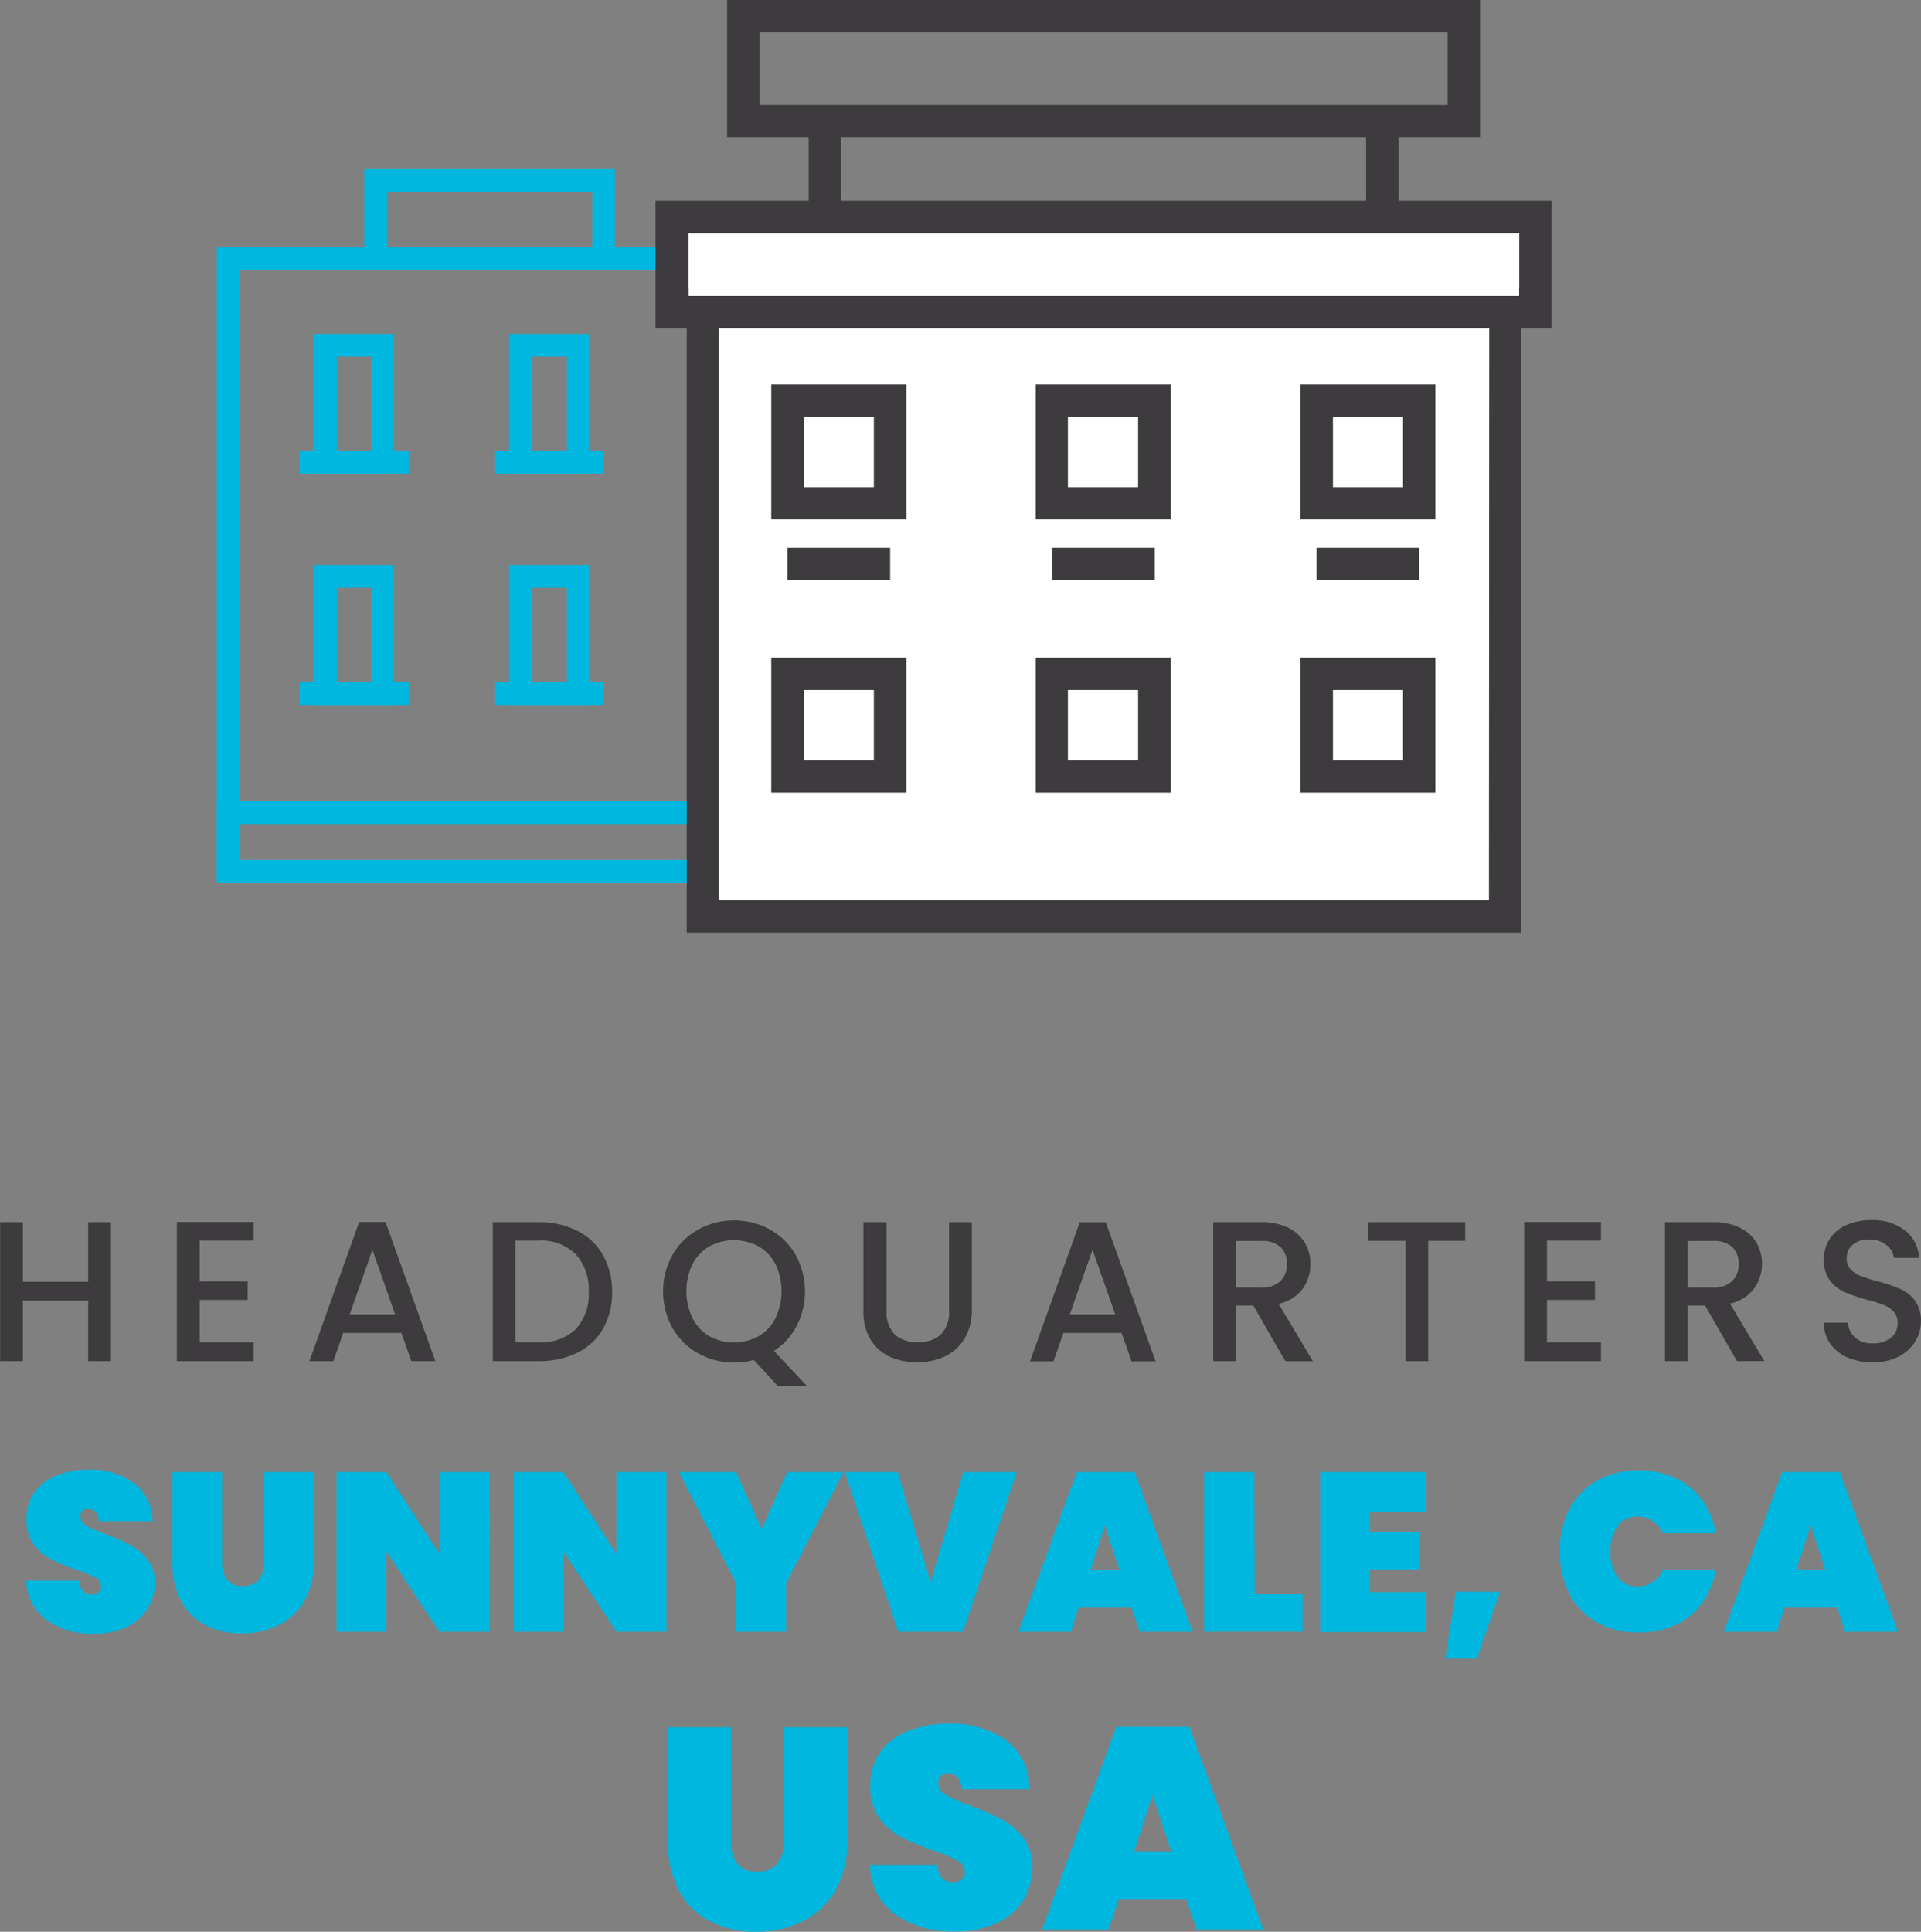 <svg xmlns="http://www.w3.org/2000/svg" width="253.67" height="255.06" viewBox="0 0 253.67 255.06"><rect x="0" y="0" width="253.67" height="255.06" fill="#808080" stroke="none"/><defs><style>.a{fill:#00b7df;}.b{fill:#fff;}.c{fill:#3d3b3d;}</style></defs><path class="a" d="M30.61,32.64v83.94H144.07V32.64Zm110.54,80.92H33.66V35.64H141.15Z" transform="translate(-1.98)"/><path class="a" d="M144.07,116.58H30.61V105.76H144.07Zm-110.41-3H141.15v-4.78H33.66Z" transform="translate(-1.98)"/><path class="a" d="M51,47.09V59.55H46.49V47.09H51m3-3H43.47V62.57H54Z" transform="translate(-1.98)"/><rect class="a" x="39.56" y="59.55" width="14.41" height="3.01"/><path class="a" d="M76.84,47.09V59.55H72.23V47.09h4.61m3-3H69.22V62.57H79.77V44.08Z" transform="translate(-1.98)"/><rect class="a" x="65.31" y="59.55" width="14.41" height="3.01"/><path class="a" d="M102.48,47.09V59.55H98V47.09h4.52m3-3H94.92V62.57h10.56V44.08Z" transform="translate(-1.98)"/><rect class="a" x="91.04" y="59.55" width="14.41" height="3.01"/><path class="a" d="M128.23,47.09V59.55h-4.52V47.09h4.52m3-3H120.69V62.57h10.55Z" transform="translate(-1.98)"/><rect class="a" x="116.78" y="59.55" width="14.41" height="3.01"/><path class="a" d="M51,77.6V90.07H46.49V77.6H51m3-3H43.47V93.08H54Z" transform="translate(-1.98)"/><rect class="a" x="39.56" y="90.07" width="14.41" height="3.01"/><path class="a" d="M76.84,77.6V90.07H72.23V77.6h4.61m3-3H69.22V93.08H79.77V74.59Z" transform="translate(-1.98)"/><rect class="a" x="65.31" y="90.07" width="14.41" height="3.01"/><path class="a" d="M102.48,77.6V90.07H98V77.6h4.52m3-3H94.92V93.08h10.56V74.59Z" transform="translate(-1.98)"/><rect class="a" x="91.04" y="90.07" width="14.41" height="3.01"/><path class="a" d="M128.23,77.6V90.07h-4.52V77.6h4.52m3-3H120.69V93.08h10.55Z" transform="translate(-1.98)"/><rect class="a" x="116.78" y="90.07" width="14.41" height="3.01"/><path class="a" d="M50.1,22.33V35.64h3V25.35H80.19V35.64h3V22.33Z" transform="translate(-1.98)"/><rect class="b" x="89.11" y="27.92" width="113.44" height="13.73"/><rect class="b" x="93.13" y="38.97" width="105.42" height="83.01"/><rect class="c" x="106.79" y="16.58" width="4.28" height="13.43"/><rect class="c" x="180.4" y="16.58" width="4.28" height="13.43"/><path class="c" d="M202.6,38v1.1H92.91V38h-.24v85.14H202.86V38Zm-4,80.84H96.93V42.21H198.64Z" transform="translate(-1.98)"/><path class="c" d="M88.55,26.51V43.35H206.88V26.51ZM202.6,39.07H92.91V30.79H202.6Z" transform="translate(-1.98)"/><path class="c" d="M121.66,68.58H103.83V50.75h17.83Zm-13.55-4.26h9.27V55h-9.27Z" transform="translate(-1.98)"/><rect class="c" x="104" y="72.32" width="13.55" height="4.28"/><path class="c" d="M156.59,68.58H138.76V50.75h17.83ZM143,64.32h9.27V55H143Z" transform="translate(-1.98)"/><rect class="c" x="138.93" y="72.32" width="13.55" height="4.28"/><path class="c" d="M191.52,68.58H173.69V50.75h17.83ZM178,64.32h9.26V55H178Z" transform="translate(-1.98)"/><rect class="c" x="173.87" y="72.32" width="13.55" height="4.28"/><path class="c" d="M121.66,104.66H103.83V86.83h17.83Zm-13.55-4.28h9.27V91.11h-9.27Z" transform="translate(-1.98)"/><path class="c" d="M156.59,104.66H138.76V86.83h17.83ZM143,100.38h9.27V91.11H143Z" transform="translate(-1.98)"/><path class="c" d="M191.52,104.66H173.69V86.83h17.83ZM178,100.38h9.26V91.11H178Z" transform="translate(-1.98)"/><path class="c" d="M197.43,18.09H98V0h99.43ZM102.3,13.87h90.85V4.28H102.3Z" transform="translate(-1.98)"/><path class="c" d="M16.63,161.37v18.35h-3v-8H5v8H2V161.37H5v7.87h8.63v-7.87Z" transform="translate(-1.98)"/><path class="c" d="M28.35,163.8v5.39h6.34v2.45H28.35v5.62h7.13v2.46H25.34V161.35H35.48v2.45Z" transform="translate(-1.98)"/><path class="c" d="M55,176H47.3L46,179.72H42.84l6.57-18.37H52.9l6.57,18.37H56.3Zm-.84-2.45-3-8.53-3,8.53Z" transform="translate(-1.98)"/><path class="c" d="M78.2,162.5a8,8,0,0,1,3.4,3.22,9.69,9.69,0,0,1,1.21,4.89,9.47,9.47,0,0,1-1.21,4.86,7.92,7.92,0,0,1-3.4,3.15,11.41,11.41,0,0,1-5.14,1.1h-6V161.37h6A11.16,11.16,0,0,1,78.2,162.5Zm-.2,13a6.68,6.68,0,0,0,1.72-4.91,6.91,6.91,0,0,0-1.72-5,6.53,6.53,0,0,0-4.94-1.79h-3v13.43h3A6.63,6.63,0,0,0,78,175.52Z" transform="translate(-1.98)"/><path class="c" d="M104.74,183.05l-3.22-3.49a9.32,9.32,0,0,1-2.61.34,9.48,9.48,0,0,1-4.71-1.2,8.85,8.85,0,0,1-3.41-3.35,10,10,0,0,1,0-9.67,8.89,8.89,0,0,1,3.41-3.34,9.48,9.48,0,0,1,4.71-1.2,9.6,9.6,0,0,1,4.74,1.2,8.84,8.84,0,0,1,3.39,3.34,10.05,10.05,0,0,1,.14,9.41,8.75,8.75,0,0,1-3,3.28l4.41,4.68Zm-11.31-9a5.77,5.77,0,0,0,2.23,2.38,6.76,6.76,0,0,0,6.49,0,5.7,5.7,0,0,0,2.23-2.38,8.27,8.27,0,0,0,0-7.14,5.69,5.69,0,0,0-2.23-2.35,6.91,6.91,0,0,0-6.49,0,5.75,5.75,0,0,0-2.23,2.35,8.27,8.27,0,0,0,0,7.14Z" transform="translate(-1.98)"/><path class="c" d="M119.05,161.37v11.7a4.18,4.18,0,0,0,1.09,3.14,4.23,4.23,0,0,0,3,1,4.28,4.28,0,0,0,3.08-1,4.18,4.18,0,0,0,1.09-3.14v-11.7h3V173a7.05,7.05,0,0,1-1,3.81,6.18,6.18,0,0,1-2.62,2.32,9,9,0,0,1-7.22,0,5.94,5.94,0,0,1-2.57-2.32A7.13,7.13,0,0,1,116,173V161.37Z" transform="translate(-1.98)"/><path class="c" d="M150.09,176h-7.68l-1.32,3.75H138l6.57-18.37H148l6.58,18.37h-3.17Zm-.84-2.45-3-8.53-3,8.53Z" transform="translate(-1.98)"/><path class="c" d="M171.71,179.72l-4.23-7.34h-2.29v7.34h-3V161.37h6.33a7.93,7.93,0,0,1,3.58.74,5.17,5.17,0,0,1,2.19,2,5.33,5.33,0,0,1,.73,2.77,5.44,5.44,0,0,1-1,3.26,5.25,5.25,0,0,1-3.2,2l4.54,7.6ZM165.19,170h3.32a3.46,3.46,0,0,0,2.55-.85,3,3,0,0,0,.86-2.27,2.92,2.92,0,0,0-.85-2.23,3.6,3.6,0,0,0-2.56-.8h-3.32Z" transform="translate(-1.98)"/><path class="c" d="M195.46,161.37v2.46h-4.88v15.89h-3V163.83h-4.91v-2.46Z" transform="translate(-1.98)"/><path class="c" d="M206.26,163.8v5.39h6.34v2.45h-6.34v5.62h7.13v2.46H203.25V161.35h10.14v2.45Z" transform="translate(-1.98)"/><path class="c" d="M231.36,179.72l-4.22-7.34h-2.3v7.34h-3V161.37h6.34a7.93,7.93,0,0,1,3.58.74,5.29,5.29,0,0,1,2.19,2,5.66,5.66,0,0,1-.32,6,5.25,5.25,0,0,1-3.21,2l4.54,7.6ZM224.84,170h3.33a3.46,3.46,0,0,0,2.55-.85,3,3,0,0,0,.86-2.27,3,3,0,0,0-.85-2.23,3.62,3.62,0,0,0-2.56-.8h-3.33Z" transform="translate(-1.98)"/><path class="c" d="M246,179.26a5.51,5.51,0,0,1-2.33-1.84,4.66,4.66,0,0,1-.84-2.77H246a2.88,2.88,0,0,0,.94,1.95,3.26,3.26,0,0,0,2.33.77,3.6,3.6,0,0,0,2.43-.75,2.45,2.45,0,0,0,.87-1.94,2.13,2.13,0,0,0-.54-1.51,3.7,3.7,0,0,0-1.34-.89,19,19,0,0,0-2.24-.69,22.49,22.49,0,0,1-2.91-1,4.94,4.94,0,0,1-1.92-1.52,4.45,4.45,0,0,1-.79-2.75,4.94,4.94,0,0,1,.79-2.77,5.07,5.07,0,0,1,2.22-1.82,8.09,8.09,0,0,1,3.3-.63,6.88,6.88,0,0,1,4.37,1.33,4.93,4.93,0,0,1,1.89,3.65h-3.33a2.4,2.4,0,0,0-1-1.71,3.49,3.49,0,0,0-2.3-.71,3.27,3.27,0,0,0-2.11.66,2.31,2.31,0,0,0-.82,1.9,1.94,1.94,0,0,0,.52,1.38,3.6,3.6,0,0,0,1.31.86,20.17,20.17,0,0,0,2.16.69,23.11,23.11,0,0,1,3,1,4.94,4.94,0,0,1,2,1.54,4.45,4.45,0,0,1,.81,2.79,5,5,0,0,1-.75,2.64,5.5,5.5,0,0,1-2.19,2,7.26,7.26,0,0,1-3.4.75A8.19,8.19,0,0,1,246,179.26Z" transform="translate(-1.98)"/><path class="a" d="M8.11,213.89a6.52,6.52,0,0,1-2.67-5.19h7c.1,1.21.64,1.81,1.61,1.81a1.57,1.57,0,0,0,.91-.25.9.9,0,0,0,.37-.79,1.37,1.37,0,0,0-.81-1.21,16.58,16.58,0,0,0-2.5-1,29.15,29.15,0,0,1-3.35-1.4,6.55,6.55,0,0,1-2.28-2,5.45,5.45,0,0,1-.92-3.36A5.73,5.73,0,0,1,6.56,197a6.56,6.56,0,0,1,2.89-2.19,10.77,10.77,0,0,1,4.12-.75,9.72,9.72,0,0,1,6.15,1.79,6.34,6.34,0,0,1,2.4,5H15a1.77,1.77,0,0,0-.45-1.28,1.44,1.44,0,0,0-1-.38.88.88,0,0,0-.68.28,1.1,1.1,0,0,0-.27.79,1.35,1.35,0,0,0,.79,1.18,17.66,17.66,0,0,0,2.52,1.11A29,29,0,0,1,19.19,204a6.9,6.9,0,0,1,2.24,1.91,4.78,4.78,0,0,1,1,3.06,6.38,6.38,0,0,1-1,3.47,6.23,6.23,0,0,1-2.77,2.4,9.89,9.89,0,0,1-4.31.87A10.33,10.33,0,0,1,8.11,213.89Z" transform="translate(-1.98)"/><path class="a" d="M31.32,194.37v11.88a3.71,3.71,0,0,0,.64,2.31,2.42,2.42,0,0,0,2.07.85,2.56,2.56,0,0,0,2.12-.85,3.59,3.59,0,0,0,.68-2.31V194.37h6.58v11.88a9.91,9.91,0,0,1-1.25,5.14,7.94,7.94,0,0,1-3.42,3.2,10.78,10.78,0,0,1-4.86,1.08,10.14,10.14,0,0,1-4.75-1.08,7.62,7.62,0,0,1-3.23-3.18,10.64,10.64,0,0,1-1.16-5.16V194.37Z" transform="translate(-1.98)"/><path class="a" d="M66.64,215.46H60l-7-10.61v10.61H46.42V194.37H53l7,10.78V194.37h6.61Z" transform="translate(-1.98)"/><path class="a" d="M90,215.46H83.38l-7-10.61v10.61H69.77V194.37h6.61l7,10.78V194.37H90Z" transform="translate(-1.98)"/><path class="a" d="M113.37,194.37l-7.57,14.68v6.41H99.19v-6.41l-7.56-14.68h7.56l3.37,7.48,3.36-7.48Z" transform="translate(-1.98)"/><path class="a" d="M136.24,194.37l-7.09,21.09H120.6l-7.08-21.09h7l4.35,14.5,4.32-14.5Z" transform="translate(-1.98)"/><path class="a" d="M151.4,212.27h-7l-1,3.19h-6.94l7.71-21.09h7.63l7.68,21.09h-7Zm-1.61-5-1.91-5.87L146,207.3Z" transform="translate(-1.98)"/><path class="a" d="M167.66,210.45H174v5h-13V194.37h6.61Z" transform="translate(-1.98)"/><path class="a" d="M182.88,199.64v2.59h6.55v5h-6.55v3h7.44v5.27h-14V194.37h14v5.27Z" transform="translate(-1.98)"/><path class="a" d="M200.06,210.19,197,219h-4.17l1.4-8.84Z" transform="translate(-1.98)"/><path class="a" d="M209.19,199.32a9.09,9.09,0,0,1,3.62-3.8,10.91,10.91,0,0,1,5.54-1.36,11.32,11.32,0,0,1,4.89,1,9.16,9.16,0,0,1,3.52,2.9,10.64,10.64,0,0,1,1.8,4.38h-7a3.85,3.85,0,0,0-1.35-1.62,3.56,3.56,0,0,0-2-.58,3.17,3.17,0,0,0-2.64,1.25,6.32,6.32,0,0,0,0,6.73,3.17,3.17,0,0,0,2.64,1.25,3.56,3.56,0,0,0,2-.58,3.85,3.85,0,0,0,1.35-1.62h7a10.6,10.6,0,0,1-1.8,4.37,9.09,9.09,0,0,1-3.52,2.91,11.32,11.32,0,0,1-4.89,1,10.91,10.91,0,0,1-5.54-1.36,9.09,9.09,0,0,1-3.62-3.8,12.83,12.83,0,0,1,0-11.13Z" transform="translate(-1.98)"/><path class="a" d="M244.61,212.27h-7l-1,3.19H229.6l7.72-21.09h7.62l7.68,21.09h-7Zm-1.61-5-1.9-5.87-1.91,5.87Z" transform="translate(-1.98)"/><path class="a" d="M98.52,228.05v15.07a4.72,4.72,0,0,0,.82,2.93,3.05,3.05,0,0,0,2.62,1.07,3.23,3.23,0,0,0,2.68-1.07,4.55,4.55,0,0,0,.87-2.93V228.05h8.35v15.07a12.72,12.72,0,0,1-1.58,6.52,10.2,10.2,0,0,1-4.35,4.06,13.69,13.69,0,0,1-6.16,1.36,12.87,12.87,0,0,1-6-1.36,9.68,9.68,0,0,1-4.1-4,13.34,13.34,0,0,1-1.48-6.54V228.05Z" transform="translate(-1.98)"/><path class="a" d="M120.23,252.81a8.25,8.25,0,0,1-3.38-6.59h8.91c.13,1.53.81,2.3,2,2.3a2,2,0,0,0,1.16-.32,1.13,1.13,0,0,0,.47-1,1.74,1.74,0,0,0-1-1.53,20,20,0,0,0-3.18-1.34,35.09,35.09,0,0,1-4.25-1.78,8.26,8.26,0,0,1-2.89-2.53,7,7,0,0,1-1.17-4.27,7.37,7.37,0,0,1,1.34-4.44,8.33,8.33,0,0,1,3.67-2.77,13.77,13.77,0,0,1,5.23-.95,12.29,12.29,0,0,1,7.8,2.27,8,8,0,0,1,3,6.38h-9a2.23,2.23,0,0,0-.56-1.62,1.81,1.81,0,0,0-1.29-.49,1.15,1.15,0,0,0-.87.36,1.42,1.42,0,0,0-.34,1,1.72,1.72,0,0,0,1,1.49,23.23,23.23,0,0,0,3.19,1.42,35.41,35.41,0,0,1,4.17,1.81,8.91,8.91,0,0,1,2.86,2.42,6.16,6.16,0,0,1,1.2,3.89,8.21,8.21,0,0,1-1.2,4.4,8.1,8.1,0,0,1-3.52,3,12.66,12.66,0,0,1-5.48,1.1A13.17,13.17,0,0,1,120.23,252.81Z" transform="translate(-1.98)"/><path class="a" d="M158.63,250.75h-8.91l-1.33,4h-8.8l9.79-26.74h9.67l9.75,26.74H160Zm-2-6.31L154.17,237l-2.41,7.44Z" transform="translate(-1.98)"/></svg>